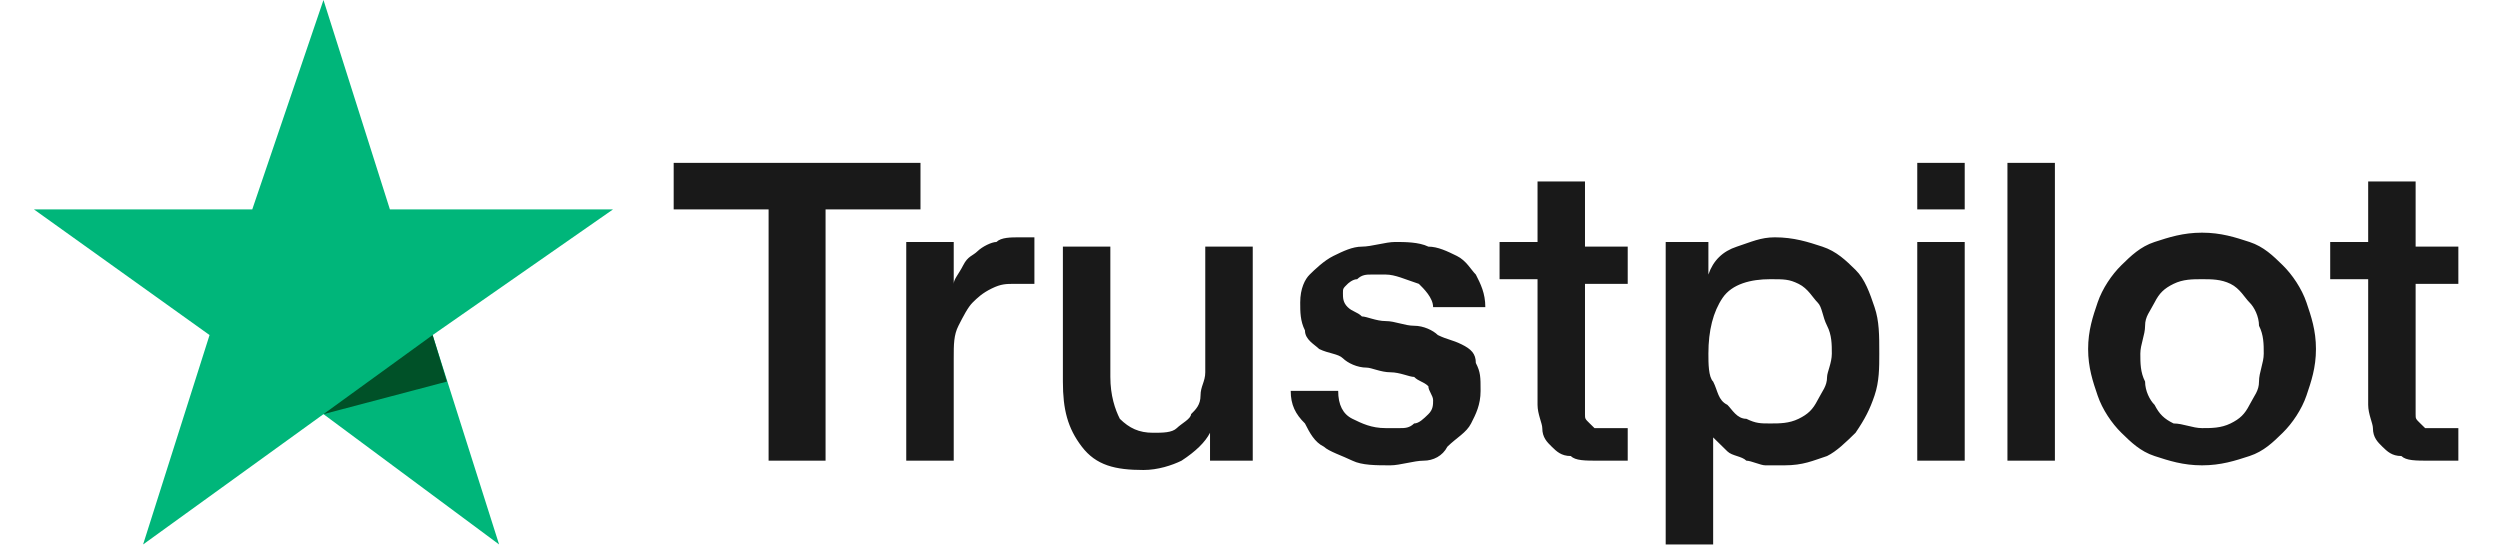 <svg width="119" height="26" viewBox="0 0 121 27" fill="none" xmlns="http://www.w3.org/2000/svg">
									<path d="M29.013 10.351H17.985L14.701 0L11.181 10.351H0.389L9.07 16.562L5.785 26.913L14.701 20.472L23.382 26.913L20.097 16.562L29.013 10.351Z" fill="#00B67A"></path>
									<path d="M20.8 18.862L20.096 16.561L14.7 20.472L20.8 18.862Z" fill="#005128"></path>
									<path d="M32.012 8.051H44.212V10.351H39.52V22.772H36.704V10.351H32.012V8.051ZM43.508 11.961H45.855V14.031C45.855 13.801 46.089 13.571 46.324 13.111C46.558 12.651 46.793 12.651 47.028 12.421C47.262 12.191 47.731 11.961 47.966 11.961C48.201 11.731 48.67 11.731 49.139 11.731C49.374 11.731 49.608 11.731 49.608 11.731H49.843V14.031C49.608 14.031 49.608 14.031 49.374 14.031C49.139 14.031 49.139 14.031 48.905 14.031C48.435 14.031 48.201 14.031 47.731 14.261C47.262 14.491 47.028 14.721 46.793 14.951C46.558 15.181 46.324 15.642 46.089 16.102C45.855 16.562 45.855 17.022 45.855 17.712V22.772H43.508V11.961ZM60.87 22.772H58.524V21.392C58.289 21.852 57.82 22.312 57.116 22.772C56.647 23.002 55.943 23.232 55.239 23.232C53.832 23.232 52.893 23.002 52.189 22.082C51.485 21.162 51.251 20.242 51.251 18.862V12.191H53.597V18.632C53.597 19.552 53.832 20.242 54.066 20.702C54.535 21.162 55.005 21.392 55.709 21.392C56.178 21.392 56.647 21.392 56.882 21.162C57.116 20.932 57.586 20.702 57.586 20.472C57.82 20.242 58.055 20.012 58.055 19.552C58.055 19.092 58.289 18.862 58.289 18.402V12.191H60.636V22.772H60.87ZM64.859 19.322C64.859 20.012 65.094 20.472 65.563 20.702C66.032 20.932 66.501 21.162 67.205 21.162C67.44 21.162 67.674 21.162 67.909 21.162C68.144 21.162 68.378 21.162 68.613 20.932C68.847 20.932 69.082 20.702 69.317 20.472C69.551 20.242 69.551 20.012 69.551 19.782C69.551 19.552 69.317 19.322 69.317 19.092C69.082 18.862 68.847 18.862 68.613 18.632C68.378 18.632 67.909 18.402 67.44 18.402C66.971 18.402 66.501 18.172 66.267 18.172C65.797 18.172 65.328 17.942 65.094 17.712C64.859 17.482 64.39 17.482 63.92 17.252C63.686 17.022 63.217 16.792 63.217 16.332C62.982 15.871 62.982 15.412 62.982 14.951C62.982 14.261 63.217 13.801 63.451 13.571C63.686 13.341 64.155 12.881 64.624 12.651C65.094 12.421 65.563 12.191 66.032 12.191C66.501 12.191 67.205 11.961 67.674 11.961C68.144 11.961 68.847 11.961 69.317 12.191C69.786 12.191 70.255 12.421 70.725 12.651C71.194 12.881 71.428 13.341 71.663 13.571C71.898 14.031 72.132 14.491 72.132 15.181H69.551C69.551 14.721 69.082 14.261 68.847 14.031C68.144 13.801 67.674 13.571 67.205 13.571C66.971 13.571 66.736 13.571 66.501 13.571C66.267 13.571 66.032 13.571 65.797 13.801C65.563 13.801 65.328 14.031 65.328 14.031C65.094 14.261 65.094 14.261 65.094 14.491C65.094 14.721 65.094 14.951 65.328 15.181C65.563 15.412 65.797 15.412 66.032 15.642C66.267 15.642 66.736 15.871 67.205 15.871C67.674 15.871 68.144 16.102 68.613 16.102C69.082 16.102 69.551 16.332 69.786 16.562C70.255 16.792 70.49 16.792 70.959 17.022C71.428 17.252 71.663 17.482 71.663 17.942C71.898 18.402 71.898 18.632 71.898 19.322C71.898 20.012 71.663 20.472 71.428 20.932C71.194 21.392 70.725 21.622 70.255 22.082C70.021 22.542 69.551 22.772 69.082 22.772C68.613 22.772 67.909 23.002 67.44 23.002C66.736 23.002 66.032 23.002 65.563 22.772C65.094 22.542 64.39 22.312 64.155 22.082C63.686 21.852 63.451 21.392 63.217 20.932C62.747 20.472 62.513 20.012 62.513 19.322H64.859ZM72.836 11.961H74.713V8.971H77.059V12.191H79.171V14.031H77.059V19.782C77.059 20.012 77.059 20.242 77.059 20.472C77.059 20.702 77.059 20.702 77.294 20.932C77.529 21.162 77.529 21.162 77.529 21.162C77.763 21.162 77.998 21.162 78.232 21.162C78.467 21.162 78.467 21.162 78.702 21.162C78.936 21.162 78.936 21.162 79.171 21.162V22.772C78.936 22.772 78.702 22.772 78.467 22.772C78.232 22.772 77.998 22.772 77.763 22.772C77.059 22.772 76.59 22.772 76.355 22.542C75.886 22.542 75.652 22.312 75.417 22.082C75.182 21.852 74.948 21.622 74.948 21.162C74.948 20.932 74.713 20.472 74.713 20.012V13.801H72.836V11.961ZM80.813 11.961H83.159V13.571C83.394 12.881 83.863 12.421 84.567 12.191C85.271 11.961 85.74 11.731 86.444 11.731C87.383 11.731 88.087 11.961 88.79 12.191C89.494 12.421 89.964 12.881 90.433 13.341C90.902 13.801 91.137 14.491 91.371 15.181C91.606 15.871 91.606 16.562 91.606 17.482C91.606 18.172 91.606 18.862 91.371 19.552C91.137 20.242 90.902 20.702 90.433 21.392C89.964 21.852 89.494 22.312 89.025 22.542C88.321 22.772 87.852 23.002 86.913 23.002C86.679 23.002 86.21 23.002 85.975 23.002C85.74 23.002 85.271 22.772 85.037 22.772C84.802 22.542 84.333 22.542 84.098 22.312C83.863 22.082 83.629 21.852 83.394 21.622V26.913H81.048V11.961H80.813ZM89.26 17.482C89.26 17.022 89.26 16.562 89.025 16.102C88.79 15.642 88.79 15.181 88.556 14.951C88.321 14.721 88.087 14.261 87.617 14.031C87.148 13.801 86.913 13.801 86.21 13.801C85.271 13.801 84.333 14.031 83.863 14.721C83.394 15.412 83.159 16.332 83.159 17.482C83.159 17.942 83.159 18.632 83.394 18.862C83.629 19.322 83.629 19.782 84.098 20.012C84.333 20.242 84.567 20.702 85.037 20.702C85.506 20.932 85.74 20.932 86.21 20.932C86.679 20.932 87.148 20.932 87.617 20.702C88.087 20.472 88.321 20.242 88.556 19.782C88.79 19.322 89.025 19.092 89.025 18.632C89.025 18.402 89.26 17.942 89.26 17.482ZM93.483 8.051H95.829V10.351H93.483V8.051ZM93.483 11.961H95.829V22.772H93.483V11.961ZM97.941 8.051H100.287V22.772H97.941V8.051ZM107.56 23.002C106.622 23.002 105.918 22.772 105.214 22.542C104.51 22.312 104.041 21.852 103.572 21.392C103.102 20.932 102.633 20.242 102.399 19.552C102.164 18.862 101.929 18.172 101.929 17.252C101.929 16.332 102.164 15.642 102.399 14.951C102.633 14.261 103.102 13.571 103.572 13.111C104.041 12.651 104.51 12.191 105.214 11.961C105.918 11.731 106.622 11.501 107.56 11.501C108.499 11.501 109.203 11.731 109.907 11.961C110.61 12.191 111.08 12.651 111.549 13.111C112.018 13.571 112.487 14.261 112.722 14.951C112.957 15.642 113.191 16.332 113.191 17.252C113.191 18.172 112.957 18.862 112.722 19.552C112.487 20.242 112.018 20.932 111.549 21.392C111.08 21.852 110.61 22.312 109.907 22.542C109.203 22.772 108.499 23.002 107.56 23.002ZM107.56 21.162C108.03 21.162 108.499 21.162 108.968 20.932C109.437 20.702 109.672 20.472 109.907 20.012C110.141 19.552 110.376 19.322 110.376 18.862C110.376 18.402 110.61 17.942 110.61 17.482C110.61 17.022 110.61 16.562 110.376 16.102C110.376 15.642 110.141 15.181 109.907 14.951C109.672 14.721 109.437 14.261 108.968 14.031C108.499 13.801 108.03 13.801 107.56 13.801C107.091 13.801 106.622 13.801 106.153 14.031C105.683 14.261 105.449 14.491 105.214 14.951C104.979 15.412 104.745 15.642 104.745 16.102C104.745 16.562 104.51 17.022 104.51 17.482C104.51 17.942 104.51 18.402 104.745 18.862C104.745 19.322 104.979 19.782 105.214 20.012C105.449 20.472 105.683 20.702 106.153 20.932C106.622 20.932 107.091 21.162 107.56 21.162ZM113.895 11.961H115.772V8.971H118.118V12.191H120.23V14.031H118.118V19.782C118.118 20.012 118.118 20.242 118.118 20.472C118.118 20.702 118.118 20.702 118.353 20.932C118.588 21.162 118.588 21.162 118.588 21.162C118.822 21.162 119.057 21.162 119.291 21.162C119.526 21.162 119.526 21.162 119.761 21.162C119.995 21.162 119.995 21.162 120.23 21.162V22.772C119.995 22.772 119.761 22.772 119.526 22.772C119.291 22.772 119.057 22.772 118.822 22.772C118.118 22.772 117.649 22.772 117.414 22.542C116.945 22.542 116.711 22.312 116.476 22.082C116.241 21.852 116.007 21.622 116.007 21.162C116.007 20.932 115.772 20.472 115.772 20.012V13.801H113.895V11.961Z" fill="#191919"></path>
								</svg>